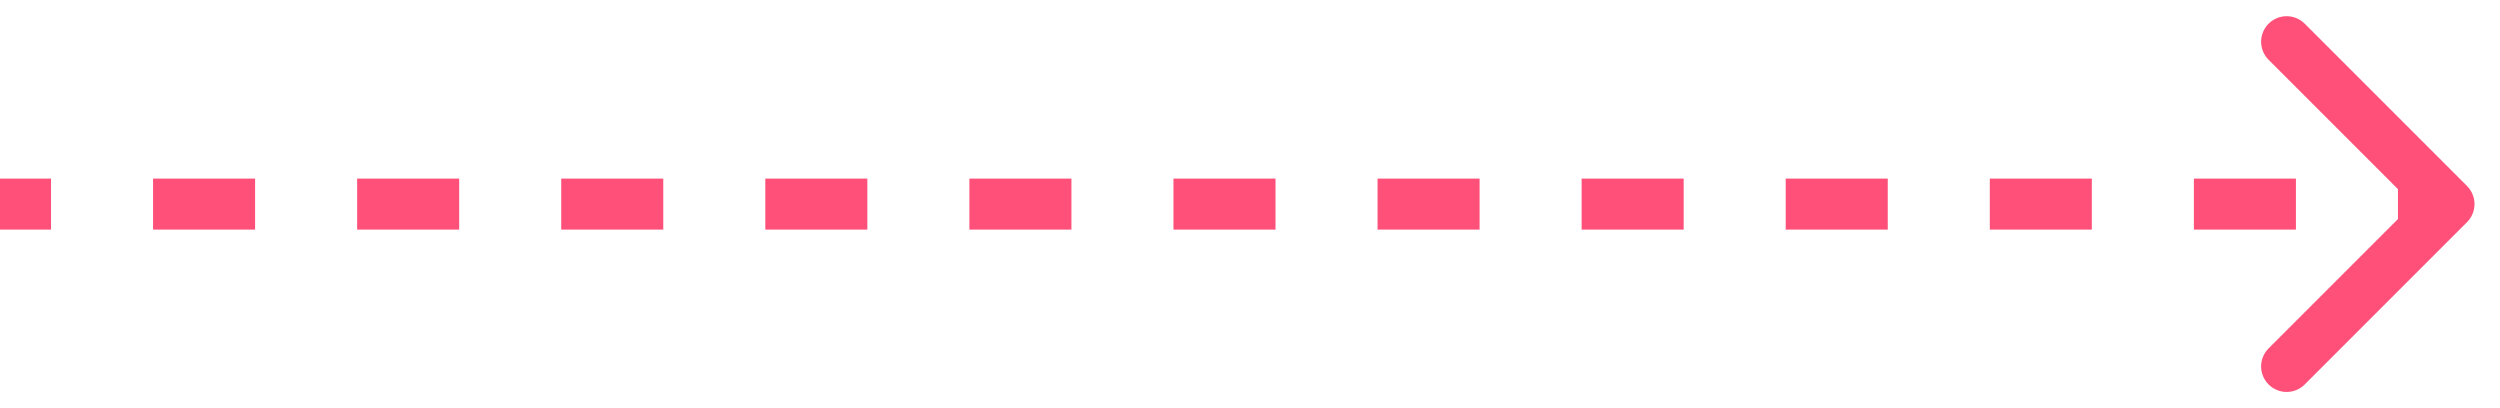 <?xml version="1.0" encoding="UTF-8"?> <svg xmlns="http://www.w3.org/2000/svg" width="49" height="8" viewBox="0 0 49 8" fill="none"> <path d="M48.354 4.354C48.549 4.158 48.549 3.842 48.354 3.646L45.172 0.464C44.976 0.269 44.66 0.269 44.465 0.464C44.269 0.66 44.269 0.976 44.465 1.172L47.293 4L44.465 6.828C44.269 7.024 44.269 7.34 44.465 7.536C44.66 7.731 44.976 7.731 45.172 7.536L48.354 4.354ZM-3.91594e-10 4.5L1 4.5L1 3.5L3.91594e-10 3.5L-3.91594e-10 4.5ZM3 4.5L5 4.5L5 3.5L3 3.5L3 4.5ZM7 4.5L9 4.5L9 3.5L7 3.5L7 4.5ZM11 4.5L13 4.5L13 3.5L11 3.5L11 4.5ZM15 4.5L17 4.5L17 3.5L15 3.5L15 4.5ZM19 4.5L21 4.5L21 3.5L19 3.5L19 4.5ZM23 4.5L25 4.5L25 3.5L23 3.5L23 4.5ZM27 4.5L29 4.5L29 3.5L27 3.5L27 4.5ZM31 4.5L33 4.5L33 3.5L31 3.5L31 4.5ZM35 4.5L37 4.5L37 3.5L35 3.5L35 4.5ZM39 4.5L41 4.5L41 3.5L39 3.5L39 4.5ZM43 4.5L45 4.5L45 3.5L43 3.5L43 4.5ZM47 4.5L48 4.5L48 3.5L47 3.5L47 4.5Z" fill="#FF3D6B" fill-opacity="0.9"></path> </svg> 